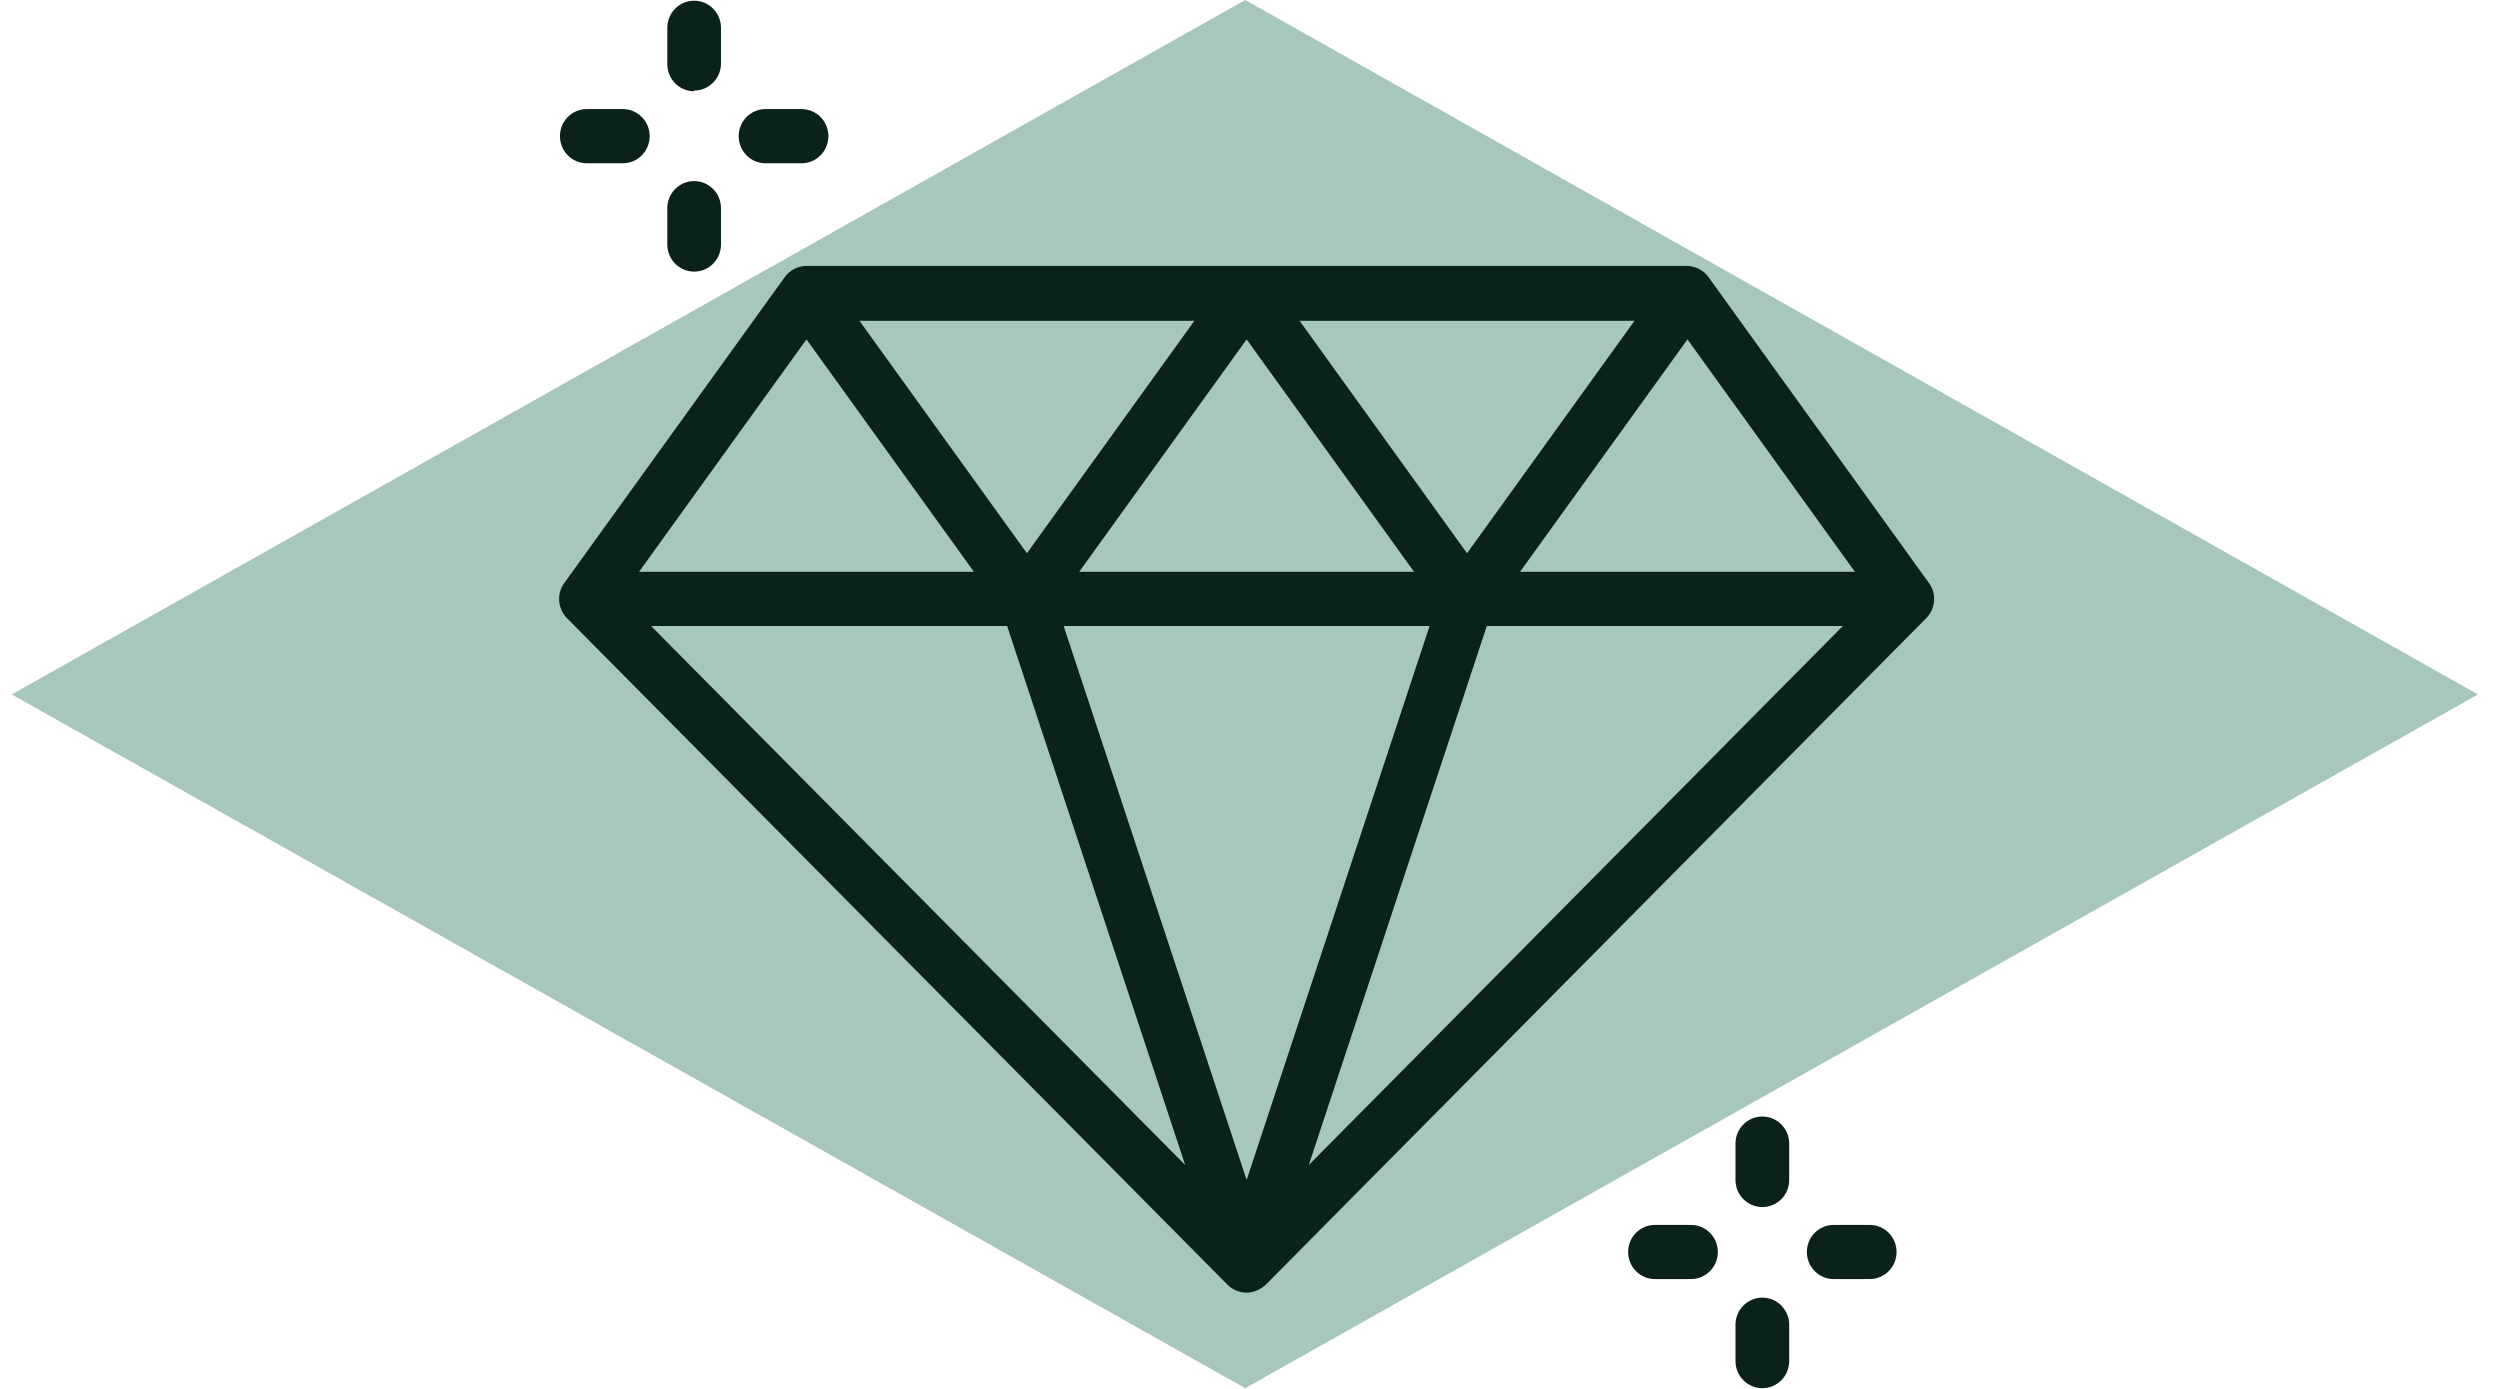 <svg xmlns="http://www.w3.org/2000/svg" width="81" height="45" viewBox="0 0 81 45" fill="none"><g clip-path="url(#clip0_4_510)"><path d="M40.345 44.977L0.379 22.5L40.345 0L80.287 22.5L40.345 44.977Z" fill="#A7C7BB"></path><path d="M62.502 18.896L55.361 8.986C55.2 8.755 54.926 8.616 54.651 8.616H26.13C25.855 8.616 25.581 8.755 25.421 8.986L18.279 18.896C18.027 19.242 18.073 19.728 18.37 20.028L39.773 41.627C39.933 41.789 40.162 41.881 40.391 41.881C40.619 41.881 40.825 41.789 41.008 41.627L47.898 34.674L62.41 20.028C62.708 19.728 62.754 19.242 62.502 18.896ZM47.509 32.595L42.405 37.746L48.173 20.282H59.709L47.509 32.595ZM26.13 10.996L31.555 18.526H20.705L26.13 10.996ZM46.319 20.282L40.391 38.231L34.462 20.282H46.319ZM34.966 18.526L40.391 10.996L45.815 18.526H34.966ZM47.532 17.926L42.107 10.395H52.957L47.532 17.926ZM33.272 17.926L27.847 10.395H38.697L33.272 17.926ZM32.631 20.282L38.399 37.746L21.094 20.282H32.631ZM60.099 18.526H49.249L54.674 10.996L60.099 18.526Z" fill="#0A2217"></path><path d="M22.491 2.934C22.971 2.934 23.36 2.541 23.36 2.056V0.901C23.36 0.416 22.971 0.023 22.491 0.023C22.01 0.023 21.621 0.416 21.621 0.901V2.079C21.621 2.564 22.01 2.957 22.491 2.957V2.934Z" fill="#0A2217"></path><path d="M22.491 8.801C22.971 8.801 23.36 8.408 23.36 7.923V6.745C23.36 6.26 22.971 5.867 22.491 5.867C22.01 5.867 21.621 6.26 21.621 6.745V7.923C21.621 8.408 22.01 8.801 22.491 8.801Z" fill="#0A2217"></path><path d="M24.803 5.29H25.97C26.451 5.29 26.84 4.897 26.84 4.412C26.84 3.927 26.451 3.534 25.97 3.534H24.803C24.322 3.534 23.933 3.927 23.933 4.412C23.933 4.897 24.322 5.29 24.803 5.29Z" fill="#0A2217"></path><path d="M19.011 5.29H20.179C20.66 5.29 21.049 4.897 21.049 4.412C21.049 3.927 20.66 3.534 20.179 3.534H19.011C18.531 3.534 18.142 3.927 18.142 4.412C18.142 4.897 18.531 5.29 19.011 5.29Z" fill="#0A2217"></path><path d="M57.1 36.175C56.619 36.175 56.23 36.568 56.23 37.053V38.231C56.23 38.716 56.619 39.109 57.1 39.109C57.581 39.109 57.97 38.716 57.97 38.231V37.053C57.97 36.568 57.581 36.175 57.1 36.175Z" fill="#0A2217"></path><path d="M57.1 42.043C56.619 42.043 56.23 42.436 56.23 42.921V44.099C56.23 44.584 56.619 44.977 57.1 44.977C57.581 44.977 57.97 44.584 57.97 44.099V42.921C57.97 42.436 57.581 42.043 57.1 42.043Z" fill="#0A2217"></path><path d="M60.579 39.687H59.412C58.931 39.687 58.542 40.079 58.542 40.564C58.542 41.05 58.931 41.442 59.412 41.442H60.579C61.06 41.442 61.449 41.05 61.449 40.564C61.449 40.079 61.06 39.687 60.579 39.687Z" fill="#0A2217"></path><path d="M54.788 39.687H53.621C53.14 39.687 52.751 40.079 52.751 40.564C52.751 41.05 53.14 41.442 53.621 41.442H54.788C55.269 41.442 55.658 41.05 55.658 40.564C55.658 40.079 55.269 39.687 54.788 39.687Z" fill="#0A2217"></path></g><defs><clipPath id="clip0_4_510"><rect width="80" height="45" fill="white" transform="translate(0.333)"></rect></clipPath></defs></svg>